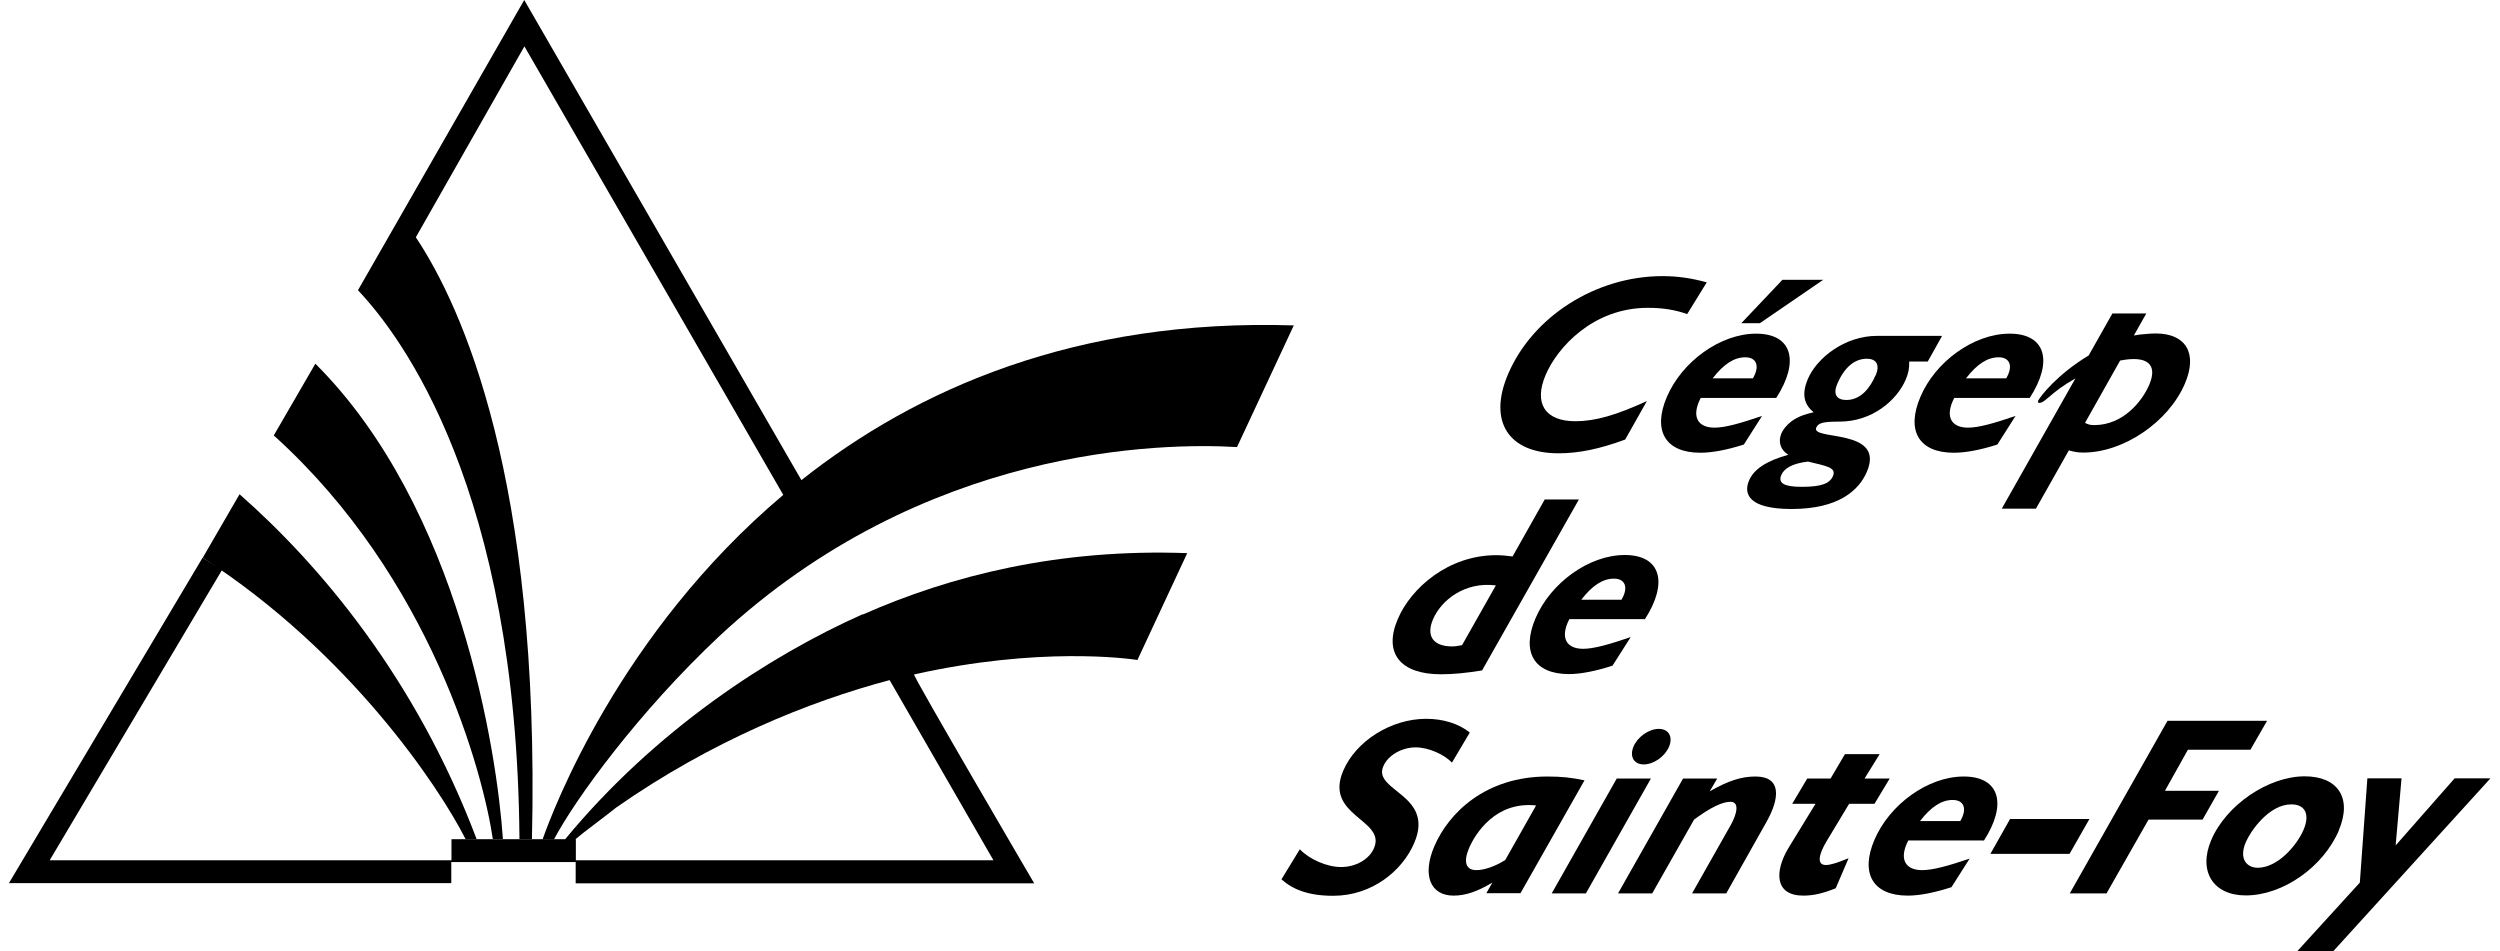 <svg width="134" height="51" viewBox="0 0 134 51" fill="none" xmlns="http://www.w3.org/2000/svg">
<g clip-path="url(#clip0_252_249)">
<path d="M12.836 26.497L10.867 29.895C18.744 34.982 23.54 42.181 24.957 44.98H25.548C22.299 36.377 17.159 30.288 12.846 26.497H12.836Z" fill="#18275B" style="fill:#18275B;fill:color(display-p3 0.094 0.153 0.357);fill-opacity:1;"/>
<path d="M14.668 23.334C23.126 30.956 25.903 41.483 26.415 44.97H26.956C26.641 40.325 24.633 27.204 16.903 19.494L14.677 23.334H14.668Z" fill="#18275B" style="fill:#18275B;fill:color(display-p3 0.094 0.153 0.357);fill-opacity:1;"/>
<path d="M46.246 32.939V32.92C41.234 35.149 35.129 39.127 30.294 44.98H30.846C31.279 44.606 32.411 43.782 33.032 43.281C38.152 39.706 43.381 37.594 47.684 36.455L53.247 46.109H30.866V44.98H24.199V46.109H2.664L11.911 30.533L10.857 29.895L0.478 47.337H24.189V46.207H30.856V47.347H55.433C55.433 47.347 48.895 36.18 48.993 36.151C55.699 34.648 60.445 35.296 60.967 35.375L63.635 29.649C56.743 29.394 50.943 30.857 46.246 32.939Z" fill="#18275B" style="fill:#18275B;fill:color(display-p3 0.094 0.153 0.357);fill-opacity:1;"/>
<path d="M42.947 25.721L28.099 0L19.187 15.556C21.482 17.982 27.705 26.183 27.843 44.98H28.512C28.965 25.672 24.761 16.43 22.289 12.718L28.108 2.485L41.983 26.526C33.199 33.941 29.635 43.428 29.083 44.99H29.694C30.836 42.829 34.233 38.154 38.566 34.088C49.525 23.894 62.296 23.727 66.304 23.963L69.347 17.442C57.698 17.069 49.121 20.85 42.947 25.741V25.721Z" fill="#18275B" style="fill:#18275B;fill:color(display-p3 0.094 0.153 0.357);fill-opacity:1;"/>
<path d="M90.428 16.833C89.818 16.617 89.148 16.499 88.331 16.499C85.357 16.499 83.457 18.66 82.847 20.094C82.197 21.616 82.807 22.578 84.442 22.578C85.505 22.578 86.618 22.254 88.272 21.498L87.11 23.56C85.751 24.061 84.639 24.297 83.536 24.297C80.848 24.297 79.755 22.588 80.828 20.064C82.147 16.961 85.544 14.8 89.109 14.8C89.926 14.8 90.655 14.908 91.482 15.134L90.428 16.843V16.833Z" fill="#18275B" style="fill:#18275B;fill:color(display-p3 0.094 0.153 0.357);fill-opacity:1;"/>
<path d="M91.797 20.28C92.398 19.504 92.959 19.151 93.55 19.151C94.141 19.151 94.347 19.612 93.954 20.28H91.797ZM93.333 17.324H94.328L97.725 14.997H95.539L93.333 17.324ZM95.204 21.331C96.474 19.367 96.061 17.884 94.131 17.884C92.201 17.884 90.153 19.387 89.345 21.272C88.567 23.089 89.266 24.267 91.137 24.267C91.778 24.267 92.595 24.11 93.471 23.826L94.446 22.294C93.264 22.696 92.467 22.922 91.896 22.922C91.009 22.922 90.635 22.343 91.157 21.331H95.194H95.204Z" fill="#18275B" style="fill:#18275B;fill:color(display-p3 0.094 0.153 0.357);fill-opacity:1;"/>
<path d="M100.531 20.113C100.255 20.752 99.763 21.439 98.966 21.439C98.434 21.439 98.247 21.125 98.473 20.585C98.847 19.701 99.399 19.229 100.058 19.229C100.59 19.229 100.767 19.563 100.541 20.113H100.531ZM104.066 18.002H100.62C98.867 18.002 97.38 19.19 96.898 20.319C96.573 21.095 96.671 21.665 97.213 22.097C96.75 22.205 96.553 22.274 96.297 22.411C95.933 22.598 95.618 22.922 95.48 23.236C95.293 23.688 95.44 24.13 95.854 24.375C94.682 24.7 93.993 25.161 93.747 25.76C93.461 26.438 93.668 27.282 96.031 27.282C98.542 27.282 99.635 26.291 100.068 25.279C101.063 22.932 97.045 23.629 97.351 22.922C97.459 22.667 97.715 22.598 98.601 22.598C100.364 22.598 101.673 21.449 102.146 20.349C102.294 19.995 102.343 19.75 102.333 19.377H103.328L104.086 18.021L104.066 18.002ZM96.907 24.739C97.902 24.984 98.444 25.053 98.247 25.515C98.069 25.937 97.587 26.094 96.563 26.094C95.608 26.094 95.293 25.888 95.48 25.456C95.627 25.122 96.021 24.847 96.917 24.739H96.907Z" fill="#18275B" style="fill:#18275B;fill:color(display-p3 0.094 0.153 0.357);fill-opacity:1;"/>
<path d="M105.376 20.28C105.976 19.504 106.538 19.151 107.129 19.151C107.719 19.151 107.926 19.612 107.532 20.28H105.366H105.376ZM108.793 21.331C110.063 19.367 109.649 17.884 107.719 17.884C105.789 17.884 103.731 19.387 102.934 21.272C102.156 23.089 102.855 24.267 104.726 24.267C105.366 24.267 106.183 24.11 107.06 23.826L108.034 22.294C106.853 22.696 106.055 22.922 105.484 22.922C104.598 22.922 104.224 22.343 104.746 21.331H108.783H108.793Z" fill="#18275B" style="fill:#18275B;fill:color(display-p3 0.094 0.153 0.357);fill-opacity:1;"/>
<path d="M113.627 19.328C115.124 19.033 115.656 19.544 115.203 20.614C114.829 21.498 113.805 22.785 112.259 22.785C112.032 22.785 111.934 22.755 111.756 22.667L113.637 19.328H113.627ZM115.055 16.803H113.224L111.953 19.052C110.26 20.074 109.344 21.262 109.246 21.478C109.216 21.547 109.236 21.596 109.305 21.596C109.63 21.596 109.905 21.036 111.244 20.28L107.296 27.263H109.127L110.89 24.14C111.176 24.218 111.353 24.258 111.668 24.258C113.824 24.258 116.237 22.617 117.113 20.555C117.802 18.945 117.172 17.874 115.547 17.874C115.4 17.874 115.203 17.884 115.006 17.904C114.809 17.913 114.592 17.943 114.376 17.982L115.045 16.794L115.055 16.803Z" fill="#18275B" style="fill:#18275B;fill:color(display-p3 0.094 0.153 0.357);fill-opacity:1;"/>
<path d="M78.366 34.58C78.159 34.619 78.012 34.648 77.834 34.648C76.82 34.648 76.426 34.088 76.81 33.195C77.244 32.173 78.514 31.162 80.178 31.378L78.366 34.58ZM84.629 26.772H82.797L81.074 29.826C80.828 29.797 80.522 29.757 80.207 29.757C77.628 29.757 75.629 31.515 74.92 33.185C74.142 35.002 75.048 36.141 77.234 36.141C77.913 36.141 78.593 36.072 79.439 35.935L84.629 26.772Z" fill="#18275B" style="fill:#18275B;fill:color(display-p3 0.094 0.153 0.357);fill-opacity:1;"/>
<path d="M84.757 32.144C85.357 31.368 85.919 31.015 86.51 31.015C87.1 31.015 87.307 31.476 86.913 32.144H84.757ZM88.164 33.195C89.434 31.23 89.02 29.748 87.09 29.748C85.16 29.748 83.112 31.25 82.305 33.136C81.527 34.953 82.226 36.131 84.097 36.131C84.737 36.131 85.554 35.964 86.431 35.679L87.406 34.147C86.224 34.55 85.426 34.776 84.855 34.776C83.969 34.776 83.595 34.196 84.117 33.185H88.154L88.164 33.195Z" fill="#18275B" style="fill:#18275B;fill:color(display-p3 0.094 0.153 0.357);fill-opacity:1;"/>
<path d="M77.825 40.875C77.411 40.443 76.584 40.059 75.875 40.059C75.166 40.059 74.398 40.462 74.142 41.081C73.581 42.407 76.909 42.584 75.806 45.176C75.176 46.669 73.541 48.014 71.463 48.014C70.115 48.014 69.287 47.671 68.687 47.131L69.671 45.52C70.183 46.06 71.119 46.473 71.887 46.473C72.655 46.473 73.394 46.07 73.65 45.451C74.299 43.919 70.961 43.742 71.995 41.317C72.675 39.716 74.565 38.528 76.446 38.528C77.342 38.528 78.189 38.783 78.78 39.264L77.815 40.894L77.825 40.875Z" fill="#18275B" style="fill:#18275B;fill:color(display-p3 0.094 0.153 0.357);fill-opacity:1;"/>
<path d="M80.68 46.099C80.109 46.453 79.548 46.639 79.134 46.639C78.573 46.639 78.425 46.207 78.74 45.461C79.065 44.705 80.148 42.937 82.334 43.173L80.68 46.099ZM84.934 41.827C84.235 41.68 83.713 41.621 82.945 41.621C79.617 41.621 77.647 43.575 76.879 45.363C76.219 46.905 76.663 48.005 77.913 48.005C78.553 48.005 79.183 47.788 79.991 47.307L79.666 47.877H81.497L84.934 41.817V41.827Z" fill="#18275B" style="fill:#18275B;fill:color(display-p3 0.094 0.153 0.357);fill-opacity:1;"/>
<path d="M85.003 47.887H83.171L86.657 41.729H88.489L85.003 47.887ZM89.463 40.02C89.237 40.551 88.636 40.973 88.105 40.973C87.573 40.973 87.337 40.551 87.553 40.02C87.78 39.49 88.38 39.068 88.912 39.068C89.444 39.068 89.68 39.49 89.463 40.02Z" fill="#18275B" style="fill:#18275B;fill:color(display-p3 0.094 0.153 0.357);fill-opacity:1;"/>
<path d="M91.64 42.416C92.634 41.847 93.343 41.621 94.091 41.621C95.519 41.621 95.391 42.809 94.672 44.076L92.526 47.887H90.694L92.772 44.214C93.107 43.615 93.245 42.976 92.752 42.976C92.329 42.976 91.709 43.261 90.803 43.929L88.558 47.887H86.726L90.212 41.729H92.043L91.64 42.416Z" fill="#18275B" style="fill:#18275B;fill:color(display-p3 0.094 0.153 0.357);fill-opacity:1;"/>
<path d="M99.931 41.729H101.289L100.472 43.084H99.113L97.912 45.078C97.498 45.765 97.351 46.364 97.863 46.364C98.109 46.364 98.424 46.266 99.084 46.001L98.394 47.612C97.676 47.897 97.193 48.005 96.652 48.005C95.125 48.005 95.096 46.718 95.874 45.431L97.311 43.084H96.061L96.868 41.729H98.119L98.887 40.423H100.748L99.94 41.729H99.931Z" fill="#18275B" style="fill:#18275B;fill:color(display-p3 0.094 0.153 0.357);fill-opacity:1;"/>
<path d="M102.914 44.008C103.515 43.232 104.076 42.878 104.667 42.878C105.258 42.878 105.464 43.34 105.071 44.008H102.914ZM106.331 45.068C107.601 43.104 107.188 41.621 105.258 41.621C103.328 41.621 101.28 43.124 100.472 45.009C99.694 46.826 100.393 48.005 102.264 48.005C102.904 48.005 103.722 47.838 104.598 47.553L105.573 46.021C104.391 46.423 103.594 46.639 103.022 46.639C102.136 46.639 101.762 46.06 102.284 45.048H106.321L106.331 45.068Z" fill="#18275B" style="fill:#18275B;fill:color(display-p3 0.094 0.153 0.357);fill-opacity:1;"/>
<path d="M110.92 45.766H106.685L107.739 43.9H111.993L110.929 45.766H110.92Z" fill="#18275B" style="fill:#18275B;fill:color(display-p3 0.094 0.153 0.357);fill-opacity:1;"/>
<path d="M120.628 40.187H117.271L116.04 42.387H118.935L118.058 43.929H115.163L112.909 47.887H110.939L116.178 38.636H121.515L120.628 40.177V40.187Z" fill="#18275B" style="fill:#18275B;fill:color(display-p3 0.094 0.153 0.357);fill-opacity:1;"/>
<path d="M123.474 44.469C123.11 45.324 122.076 46.512 121.012 46.512C120.471 46.512 119.979 46.08 120.372 45.147C120.638 44.528 121.623 43.114 122.814 43.114C123.563 43.114 123.819 43.654 123.474 44.469ZM125.355 44.518C126.103 42.76 125.296 41.611 123.533 41.611C121.574 41.611 119.319 43.153 118.521 45.029C117.812 46.698 118.62 47.995 120.372 47.995C122.361 47.995 124.528 46.473 125.365 44.508L125.355 44.518Z" fill="#18275B" style="fill:#18275B;fill:color(display-p3 0.094 0.153 0.357);fill-opacity:1;"/>
<path d="M125.05 51H123.12L126.487 47.307L126.891 41.719H128.722L128.407 45.314L131.568 41.719H133.488L125.059 50.99L125.05 51Z" fill="#18275B" style="fill:#18275B;fill:color(display-p3 0.094 0.153 0.357);fill-opacity:1;"/>
</g>
<defs>
<clipPath id="clip0_252_249">
<rect width="133" height="51" fill="white" style="fill:white;fill-opacity:1;" transform="translate(0.478)"/>
</clipPath>
</defs>
</svg>
